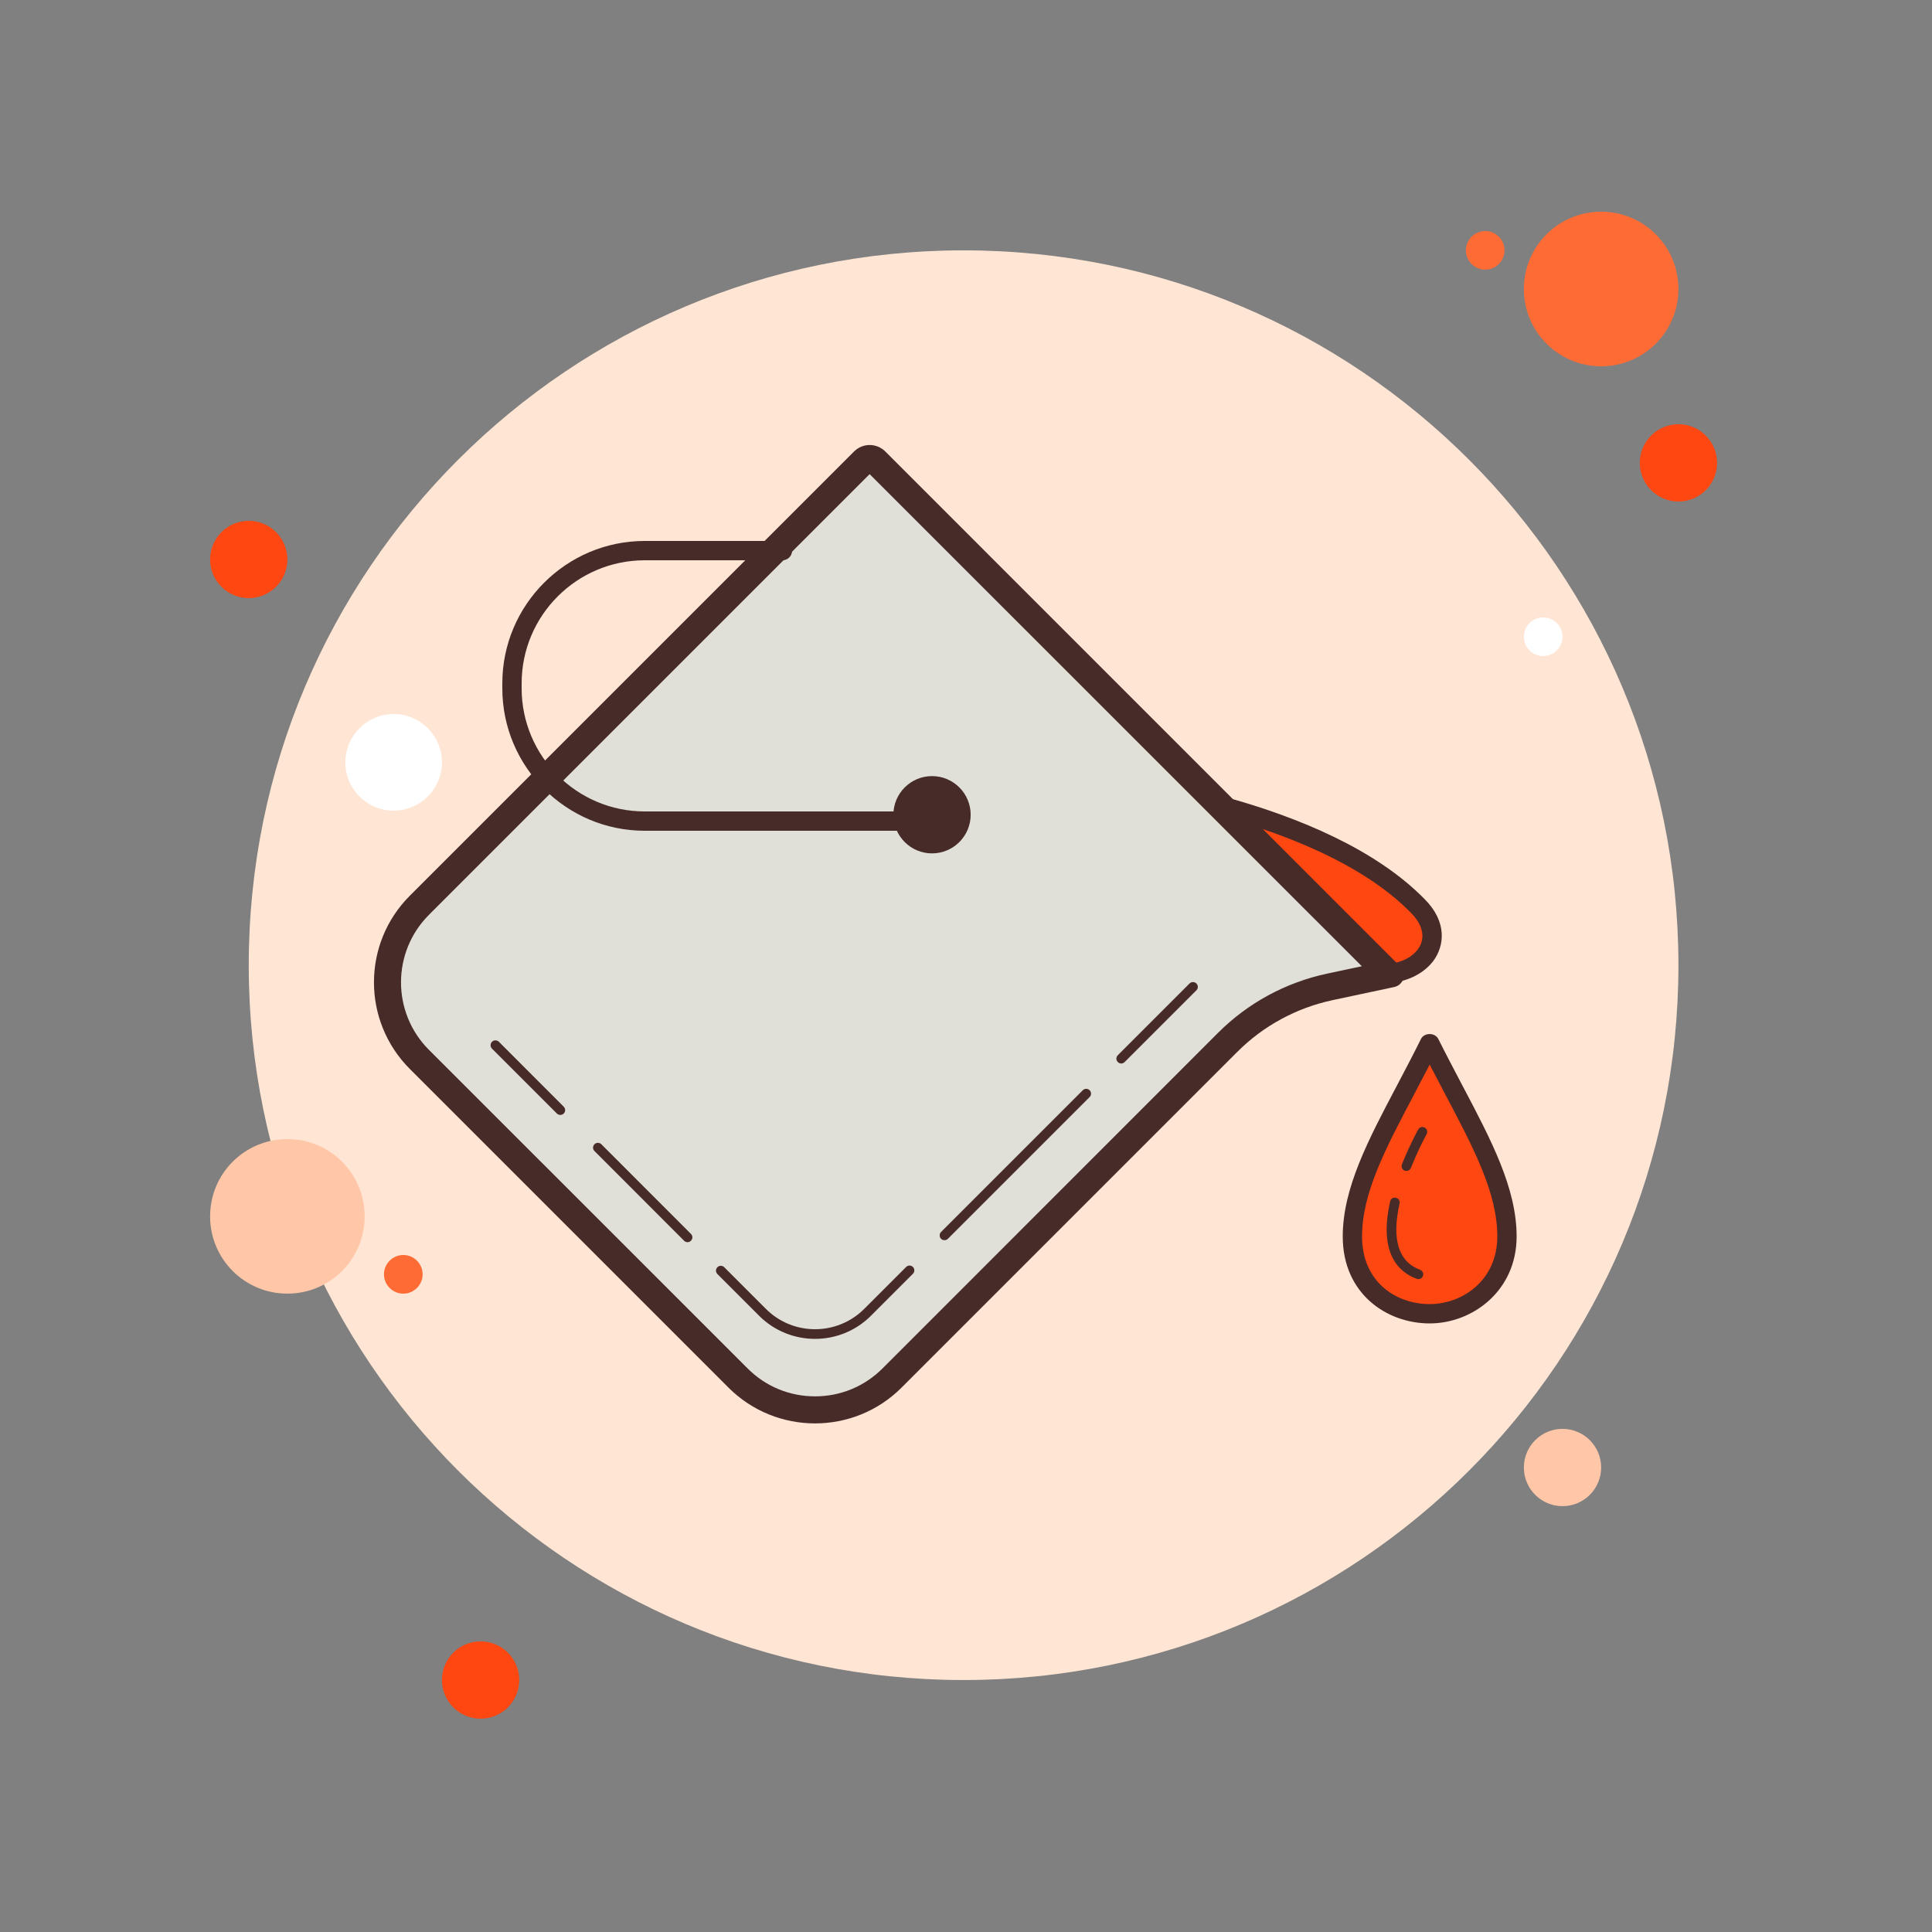 <svg width="24" height="24" viewBox="0 0 24 24" fill="none" xmlns="http://www.w3.org/2000/svg">
<rect x="0" y="0" width="24" height="24" fill="#808080" stroke="none"/>
<path d="M3.09 6.47C2.825 6.47 2.61 6.685 2.61 6.95C2.61 7.215 2.825 7.43 3.09 7.43C3.355 7.43 3.57 7.215 3.57 6.95C3.57 6.685 3.355 6.47 3.09 6.47Z" fill="#FE4711"/>
<path d="M18.45 2.87C18.318 2.87 18.21 2.978 18.21 3.11C18.21 3.242 18.318 3.35 18.45 3.35C18.582 3.35 18.69 3.242 18.69 3.11C18.69 2.978 18.582 2.87 18.45 2.87Z" fill="#FF6B35"/>
<path d="M11.97 3.11C7.066 3.11 3.09 7.086 3.09 11.99C3.09 16.894 7.066 20.87 11.97 20.87C16.874 20.87 20.85 16.894 20.85 11.99C20.85 7.086 16.874 3.11 11.97 3.11Z" fill="#FFE5D4"/>
<path d="M19.89 2.63C19.359 2.63 18.93 3.059 18.93 3.59C18.93 4.121 19.359 4.55 19.89 4.55C20.421 4.55 20.85 4.121 20.85 3.59C20.85 3.059 20.421 2.63 19.89 2.63Z" fill="#FF6B35"/>
<path d="M20.85 5.27C20.585 5.27 20.37 5.485 20.37 5.75C20.37 6.015 20.585 6.23 20.85 6.23C21.115 6.23 21.33 6.015 21.33 5.75C21.33 5.485 21.115 5.27 20.85 5.27Z" fill="#FE4711"/>
<path d="M19.41 17.75C19.145 17.75 18.93 17.965 18.93 18.23C18.93 18.495 19.145 18.71 19.41 18.71C19.675 18.71 19.89 18.495 19.89 18.23C19.89 17.965 19.675 17.75 19.41 17.75ZM3.57 14.15C3.039 14.15 2.61 14.579 2.61 15.11C2.61 15.641 3.039 16.07 3.57 16.07C4.101 16.07 4.53 15.641 4.53 15.11C4.53 14.579 4.101 14.15 3.57 14.15Z" fill="#FFC7A8"/>
<path d="M5.97 20.39C5.705 20.39 5.49 20.605 5.49 20.87C5.49 21.135 5.705 21.35 5.97 21.35C6.235 21.35 6.45 21.135 6.45 20.87C6.45 20.605 6.235 20.39 5.97 20.39Z" fill="#FE4711"/>
<path d="M4.89 8.87C4.559 8.87 4.29 9.139 4.29 9.47C4.29 9.801 4.559 10.07 4.89 10.07C5.221 10.07 5.49 9.801 5.49 9.47C5.49 9.139 5.221 8.87 4.89 8.87Z" fill="white"/>
<path d="M5.01 15.59C4.878 15.59 4.77 15.698 4.77 15.83C4.77 15.962 4.878 16.07 5.01 16.07C5.142 16.07 5.25 15.962 5.25 15.83C5.25 15.698 5.142 15.59 5.01 15.59Z" fill="#FF6B35"/>
<path d="M19.17 7.67C19.038 7.67 18.93 7.778 18.93 7.91C18.93 8.042 19.038 8.15 19.17 8.15C19.302 8.15 19.41 8.042 19.41 7.91C19.41 7.778 19.302 7.67 19.17 7.67Z" fill="white"/>
<path d="M13.71 9.722C13.71 9.722 16.4 10.018 17.61 11.252C18.128 11.77 17.437 12.363 16.697 11.968C15.956 11.573 13.71 9.722 13.71 9.722Z" fill="#FE4711"/>
<path d="M17.178 12.216C17.011 12.216 16.827 12.173 16.64 12.074C15.897 11.678 13.726 9.89 13.634 9.814C13.593 9.78 13.579 9.724 13.599 9.675C13.62 9.626 13.668 9.596 13.723 9.602C13.835 9.614 16.47 9.918 17.696 11.168C17.983 11.455 17.941 11.753 17.806 11.936C17.684 12.1 17.454 12.216 17.178 12.216ZM14.126 9.906C14.781 10.436 16.203 11.569 16.753 11.862C17.13 12.063 17.477 11.976 17.613 11.793C17.712 11.659 17.68 11.492 17.525 11.337C16.645 10.439 14.926 10.045 14.126 9.906Z" fill="#472B29"/>
<path d="M10.125 17.514C9.763 17.514 9.423 17.374 9.168 17.118L5.21 13.16C4.954 12.904 4.813 12.565 4.813 12.203C4.813 11.842 4.954 11.502 5.21 11.246L10.729 5.727C10.749 5.707 10.775 5.696 10.804 5.696C10.832 5.696 10.858 5.707 10.878 5.727L17.255 12.103L16.52 12.26C16.038 12.363 15.598 12.601 15.25 12.95L11.082 17.118C10.826 17.373 10.486 17.514 10.125 17.514Z" fill="#E1E0D8"/>
<path d="M10.803 5.89L16.917 12.003L16.485 12.095C15.97 12.205 15.502 12.459 15.13 12.831L10.963 16.999C10.739 17.223 10.441 17.346 10.125 17.346C9.808 17.346 9.51 17.223 9.287 16.999L5.328 13.041C4.866 12.579 4.866 11.827 5.328 11.365L10.803 5.89ZM10.803 5.528C10.733 5.528 10.663 5.555 10.61 5.608L5.091 11.127C4.497 11.721 4.497 12.684 5.091 13.279L9.049 17.237C9.346 17.534 9.735 17.682 10.124 17.682C10.514 17.682 10.903 17.534 11.2 17.237L15.368 13.069C15.693 12.743 16.105 12.52 16.555 12.424L17.32 12.261C17.437 12.236 17.48 12.091 17.395 12.007L10.997 5.608C10.943 5.555 10.873 5.528 10.803 5.528Z" fill="#472B29"/>
<path d="M6.96 13.85C6.945 13.85 6.93 13.844 6.918 13.833L6.112 13.027C6.088 13.003 6.088 12.965 6.112 12.941C6.135 12.918 6.173 12.918 6.197 12.941L7.003 13.748C7.026 13.771 7.026 13.809 7.003 13.833C6.991 13.844 6.976 13.85 6.96 13.85Z" fill="#472B29"/>
<path d="M8.541 15.431C8.525 15.431 8.51 15.425 8.498 15.413L7.385 14.299C7.361 14.276 7.361 14.238 7.385 14.214C7.408 14.191 7.446 14.191 7.47 14.214L8.583 15.328C8.607 15.352 8.607 15.389 8.583 15.413C8.571 15.425 8.556 15.431 8.541 15.431Z" fill="#472B29"/>
<path d="M10.125 16.632C9.873 16.632 9.621 16.536 9.43 16.345L8.912 15.827C8.888 15.803 8.888 15.765 8.912 15.742C8.935 15.718 8.973 15.718 8.997 15.742L9.515 16.26C9.851 16.596 10.398 16.596 10.735 16.26L11.256 15.739C11.279 15.715 11.317 15.715 11.341 15.739C11.364 15.762 11.364 15.8 11.341 15.823L10.819 16.345C10.628 16.536 10.376 16.632 10.125 16.632Z" fill="#472B29"/>
<path d="M11.733 15.406C11.717 15.406 11.702 15.401 11.69 15.389C11.667 15.365 11.667 15.327 11.69 15.304L13.451 13.543C13.475 13.52 13.512 13.52 13.536 13.543C13.559 13.567 13.559 13.605 13.536 13.628L11.775 15.389C11.764 15.4 11.748 15.406 11.733 15.406Z" fill="#472B29"/>
<path d="M13.928 13.211C13.913 13.211 13.898 13.205 13.886 13.193C13.862 13.169 13.862 13.132 13.886 13.108L14.777 12.217C14.801 12.194 14.838 12.194 14.862 12.217C14.886 12.241 14.886 12.279 14.862 12.302L13.971 13.193C13.959 13.205 13.944 13.211 13.928 13.211Z" fill="#472B29"/>
<path d="M11.4 10.32H8.009C7.034 10.32 6.24 9.526 6.24 8.551V8.489C6.24 7.514 7.034 6.72 8.009 6.72H9.72C9.786 6.72 9.84 6.774 9.84 6.84C9.84 6.906 9.786 6.96 9.72 6.96H8.009C7.166 6.96 6.48 7.646 6.48 8.489V8.551C6.48 9.394 7.166 10.08 8.009 10.08H11.4C11.466 10.08 11.52 10.134 11.52 10.2C11.52 10.266 11.466 10.32 11.4 10.32Z" fill="#472B29"/>
<path d="M11.578 10.601C11.843 10.601 12.058 10.386 12.058 10.121C12.058 9.856 11.843 9.641 11.578 9.641C11.313 9.641 11.098 9.856 11.098 10.121C11.098 10.386 11.313 10.601 11.578 10.601Z" fill="#472B29"/>
<path d="M17.76 12.96C17.28 13.92 16.8 14.64 16.8 15.36C16.8 15.99 17.28 16.32 17.76 16.32C18.24 16.32 18.72 15.96 18.72 15.36C18.72 14.64 18.24 13.92 17.76 12.96Z" fill="#FE4711"/>
<path d="M17.76 16.44C17.223 16.44 16.68 16.069 16.68 15.36C16.68 14.761 16.994 14.165 17.358 13.476C17.453 13.295 17.553 13.106 17.652 12.906C17.693 12.825 17.826 12.825 17.867 12.906C17.967 13.106 18.067 13.295 18.162 13.476C18.526 14.165 18.84 14.761 18.84 15.36C18.84 16.036 18.291 16.44 17.76 16.44ZM17.76 13.225C17.695 13.35 17.632 13.47 17.57 13.588C17.207 14.276 16.92 14.82 16.92 15.36C16.92 15.937 17.355 16.2 17.76 16.2C18.167 16.2 18.6 15.905 18.6 15.36C18.6 14.82 18.313 14.276 17.95 13.588C17.888 13.47 17.825 13.35 17.76 13.225Z" fill="#472B29"/>
<path d="M17.62 15.89C17.613 15.89 17.606 15.889 17.599 15.886C17.369 15.801 17.125 15.564 17.269 14.924C17.276 14.892 17.307 14.871 17.341 14.879C17.373 14.886 17.393 14.918 17.386 14.95C17.286 15.396 17.372 15.674 17.641 15.774C17.672 15.785 17.688 15.82 17.676 15.851C17.667 15.875 17.645 15.89 17.62 15.89Z" fill="#472B29"/>
<path d="M17.471 14.546C17.463 14.546 17.456 14.545 17.448 14.542C17.418 14.53 17.403 14.495 17.415 14.464C17.514 14.217 17.613 14.038 17.618 14.031C17.634 14.001 17.671 13.992 17.699 14.008C17.728 14.024 17.738 14.06 17.722 14.089C17.721 14.091 17.622 14.269 17.527 14.508C17.517 14.532 17.495 14.546 17.471 14.546Z" fill="#472B29"/>
</svg>
